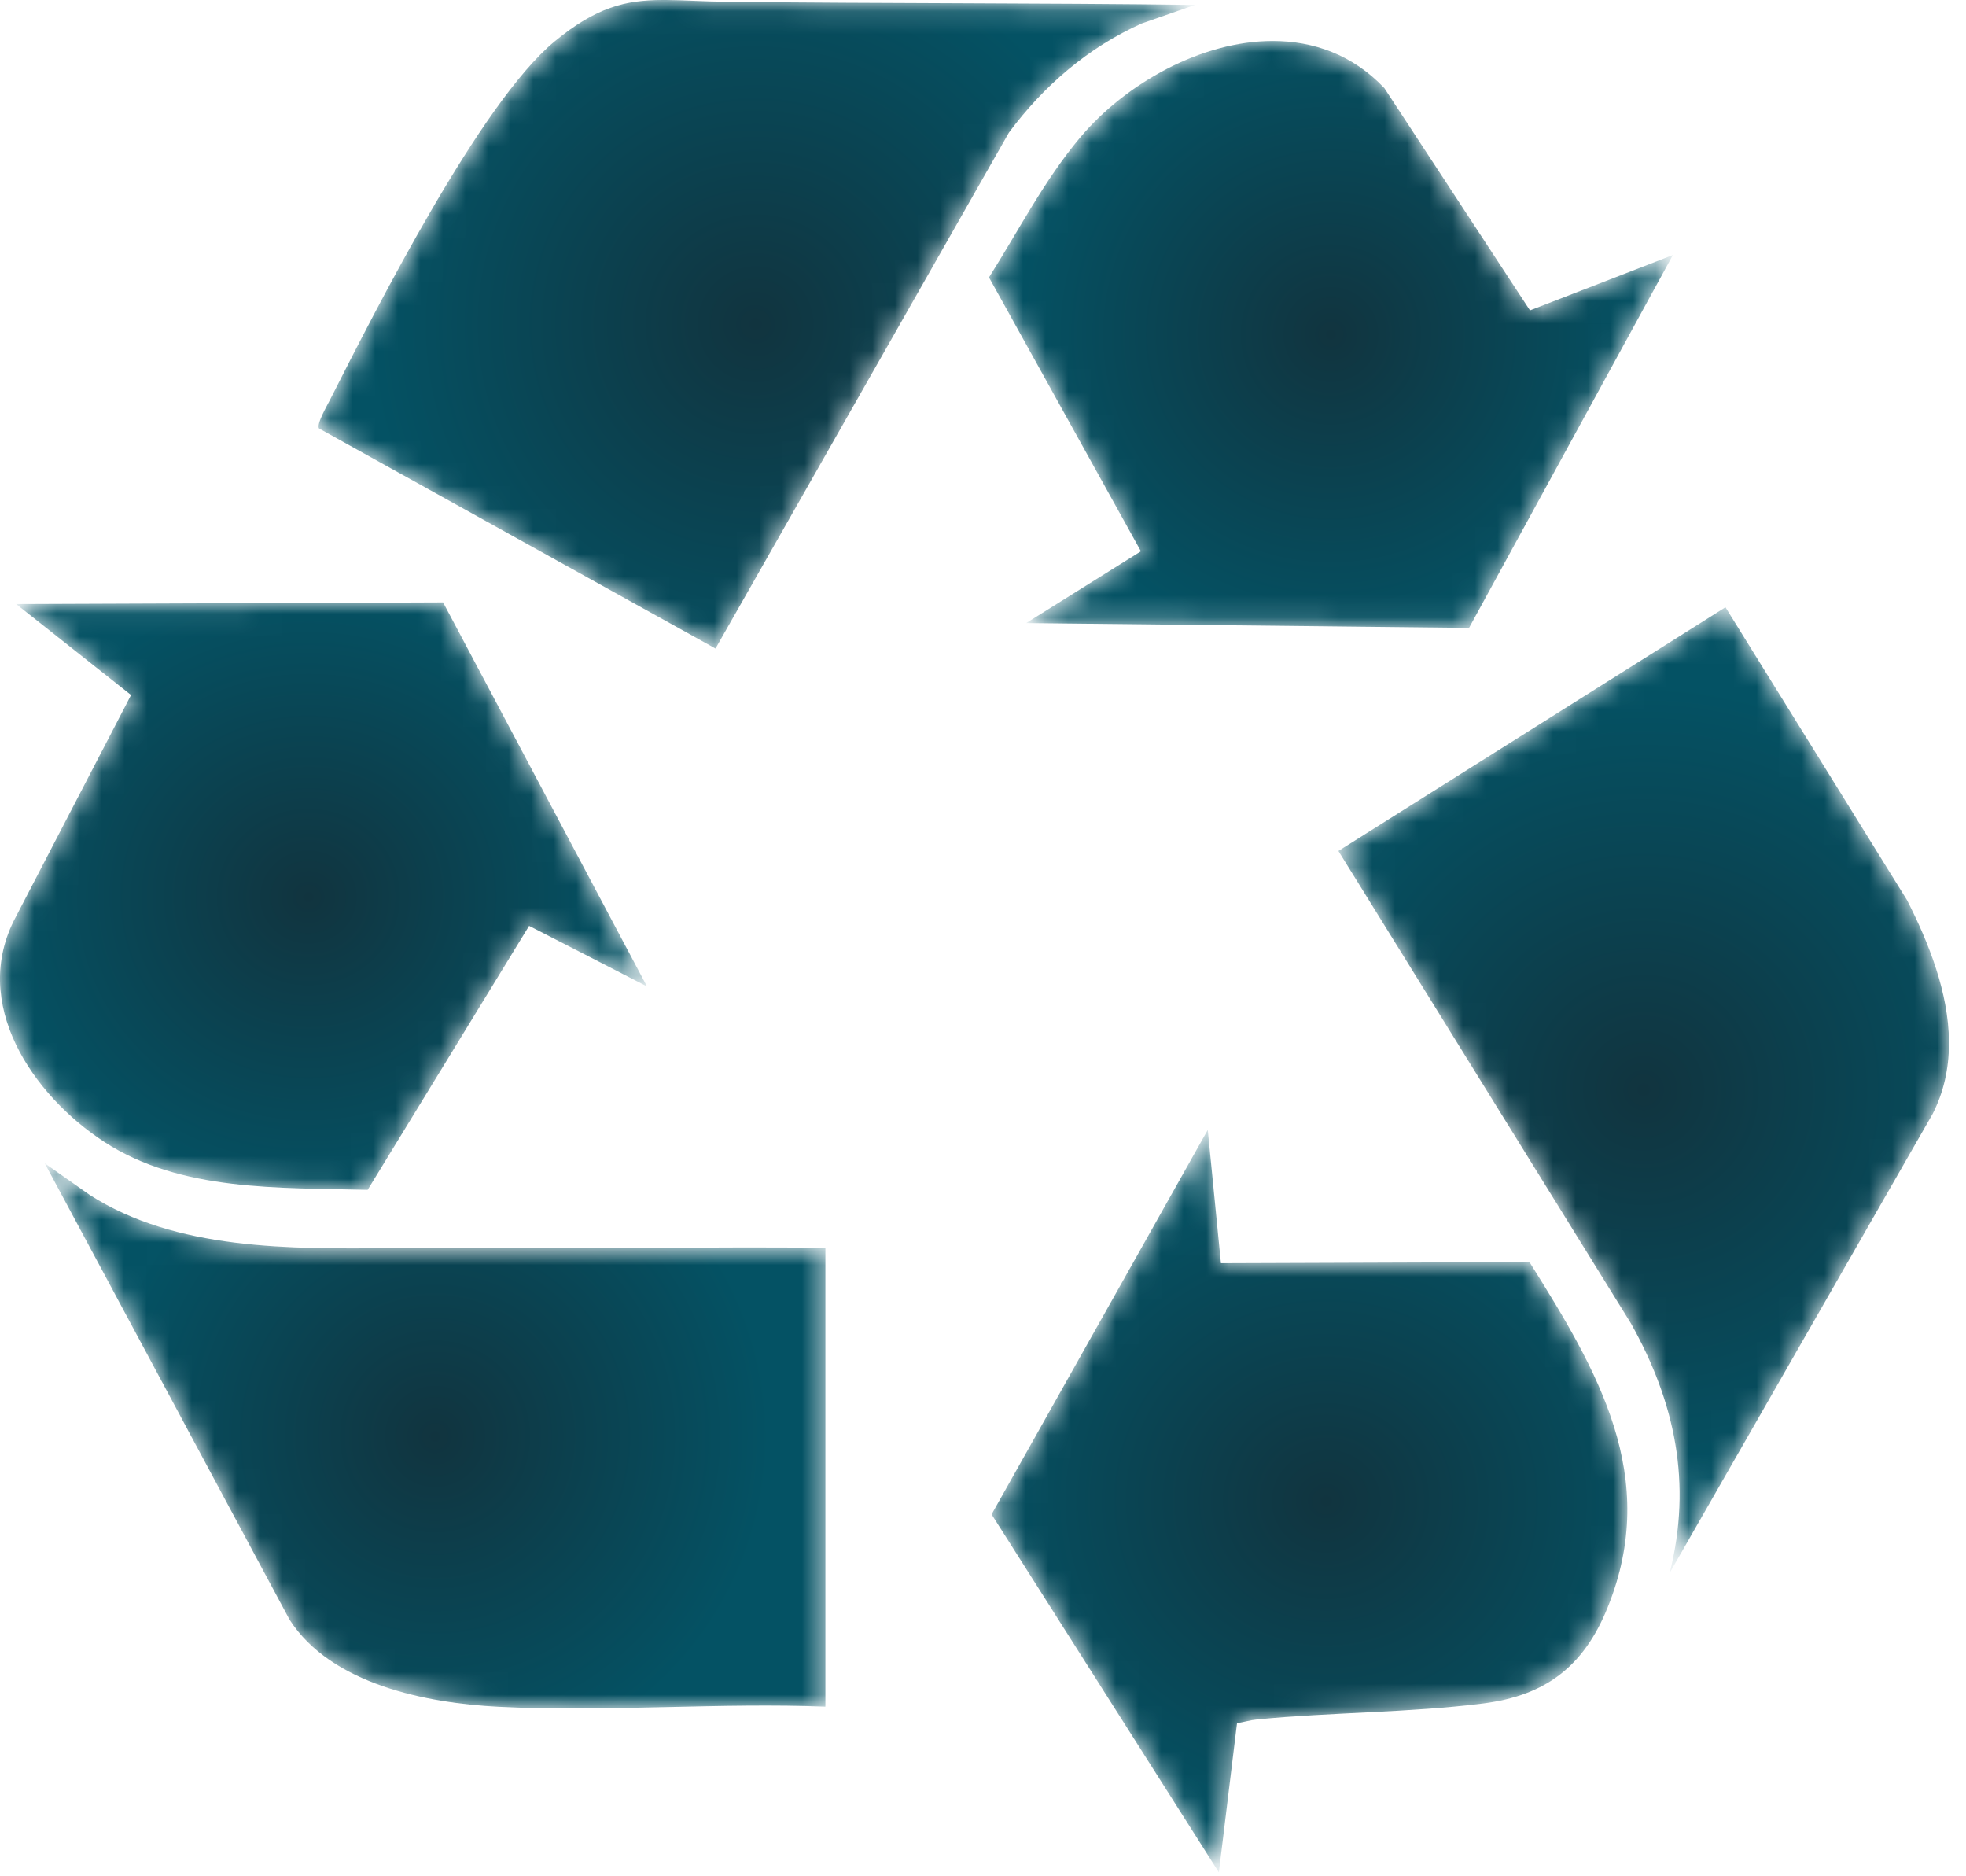 <?xml version="1.0" encoding="UTF-8" standalone="no"?>
<svg
   width="87px"
   height="83px"
   viewBox="0 0 87 83"
   version="1.1"
   id="svg17"
   sodipodi:docname="recyclage-dark.svg"
   xmlns:inkscape="http://www.inkscape.org/namespaces/inkscape"
   xmlns:sodipodi="http://sodipodi.sourceforge.net/DTD/sodipodi-0.dtd"
   xmlns:xlink="http://www.w3.org/1999/xlink"
   xmlns="http://www.w3.org/2000/svg"
   xmlns:svg="http://www.w3.org/2000/svg">
  <sodipodi:namedview
     id="namedview17"
     pagecolor="#ffffff"
     bordercolor="#000000"
     borderopacity="0.25"
     inkscape:showpageshadow="2"
     inkscape:pageopacity="0.0"
     inkscape:pagecheckerboard="0"
     inkscape:deskcolor="#d1d1d1" />
  <title
     id="title1">recyclage-dark</title>
  <defs
     id="defs12">
    <path
       d="M15.196,0 C13.589,0.01 12.298,0.304 10.444,1.835 L10.444,1.835 C7.164,4.547 2.569,13.623 0.503,17.696 L0.503,17.696 C0.381,17.937 -0.107,18.773 0.022,18.957 L0.022,18.957 L17.567,28.693 L30.55,5.868 C32.087,3.797 34.062,2.095 36.434,1.036 L36.434,1.036 L38.785,0.217 C31.9,0.13 25.011,0.157 18.124,0.08 L18.124,0.08 C17.057,0.069 16.177,0.005 15.379,0 L15.379,0 L15.196,0 Z"
       id="path-1" />
    <radialGradient
       cx="50%"
       cy="50%"
       fx="50%"
       fy="50%"
       r="59.447%"
       gradientTransform="translate(0.5,0.5),scale(0.74,1),translate(-0.5,-0.5)"
       id="radialGradient-3">
      <stop
         stop-color="#11343F"
         offset="0%"
         id="stop1" />
      <stop
         stop-color="#045264"
         offset="100%"
         id="stop2" />
    </radialGradient>
    <path
       d="M10.83,20.187 C12.667,23.054 16.899,23.883 20.086,24.043 L20.086,24.043 C22.559,24.167 25.086,24.111 27.614,24.054 L27.614,24.054 C29.937,24.002 32.261,23.949 34.544,24.037 L34.544,24.037 L34.544,3.735 C31.893,3.707 29.241,3.724 26.588,3.74 L26.588,3.74 C23.809,3.758 21.029,3.775 18.253,3.741 L18.253,3.741 C17.354,3.73 16.427,3.74 15.485,3.749 L15.485,3.749 C10.828,3.797 5.8,3.844 1.986,1.396 L1.986,1.396 L6.66133815e-16,0 L10.83,20.187 Z"
       id="path-4" />
    <radialGradient
       cx="49.999%"
       cy="49.997%"
       fx="49.999%"
       fy="49.997%"
       r="61.761%"
       gradientTransform="translate(0.5,0.5),scale(0.698,1),translate(-0.5,-0.5)"
       id="radialGradient-6">
      <stop
         stop-color="#11343F"
         offset="0%"
         id="stop3" />
      <stop
         stop-color="#045264"
         offset="100%"
         id="stop4" />
    </radialGradient>
    <path
       d="M-7.10542736e-15,10.782 L12.942,31.677 C14.903,35.17 15.657,38.755 14.663,42.718 L14.663,42.718 L26.296,22.417 C26.797,21.436 27.01,20.403 27.019,19.358 L27.019,19.358 L27.019,19.213 C27,17.055 26.131,14.857 25.168,12.965 L25.168,12.965 L17.129,0 L-7.10542736e-15,10.782 Z"
       id="path-7" />
    <radialGradient
       cx="50.002%"
       cy="49.999%"
       fx="50.002%"
       fy="49.999%"
       r="66.14%"
       gradientTransform="translate(0.5,0.5),scale(1,0.632),translate(-0.5,-0.5)"
       id="radialGradient-9">
      <stop
         stop-color="#11343F"
         offset="0%"
         id="stop5" />
      <stop
         stop-color="#045264"
         offset="100%"
         id="stop6" />
    </radialGradient>
    <path
       d="M0.714,0.074 L5.799,4.1 L0.689,13.935 C-1.335,17.74 1.438,21.803 4.618,23.873 L4.618,23.873 C8.003,26.075 12.38,25.889 16.27,25.991 L16.27,25.991 L23.415,14.312 L28.629,16.99 L19.608,0 L0.714,0.074 Z"
       id="path-10" />
    <radialGradient
       cx="50.001%"
       cy="50%"
       fx="50.001%"
       fy="50%"
       r="52.599%"
       gradientTransform="translate(0.5,0.5),scale(0.908,1),translate(-0.5,-0.5)"
       id="radialGradient-12">
      <stop
         stop-color="#11343F"
         offset="0%"
         id="stop7" />
      <stop
         stop-color="#045264"
         offset="100%"
         id="stop8" />
    </radialGradient>
    <path
       d="M4.044,4.259 C2.455,6.144 1.313,8.384 0,10.459 L0,10.459 L6.723,22.577 L1.644,25.753 L21.243,25.968 L30.264,9.47 L23.94,11.919 L17.493,2.081 C16.095,0.609 14.356,0 12.557,0 L12.557,0 C9.394,0 6.047,1.881 4.044,4.259"
       id="path-13" />
    <radialGradient
       cx="49.999%"
       cy="50.001%"
       fx="49.999%"
       fy="50.001%"
       r="54.293%"
       gradientTransform="translate(0.5,0.5),scale(0.858,1),translate(-0.5,-0.5)"
       id="radialGradient-15">
      <stop
         stop-color="#11343F"
         offset="0%"
         id="stop9" />
      <stop
         stop-color="#045264"
         offset="100%"
         id="stop10" />
    </radialGradient>
    <path
       d="M-7.10542736e-15,17.011 L10.058,32.851 L10.861,26.249 C11.156,26.205 11.454,26.113 11.753,26.084 L11.753,26.084 C15.031,25.764 18.506,25.788 21.759,25.376 L21.759,25.376 C24.526,25.025 26.206,23.733 27.256,21.145 L27.256,21.145 C29.608,15.351 26.815,10.648 23.804,5.851 L23.804,5.851 L10.149,5.9 L9.567,0 L-7.10542736e-15,17.011 Z"
       id="path-16" />
    <radialGradient
       cx="50.001%"
       cy="50%"
       fx="50.001%"
       fy="50%"
       r="54.354%"
       gradientTransform="translate(0.5,0.5),scale(1,0.856),translate(-0.5,-0.5)"
       id="radialGradient-18">
      <stop
         stop-color="#11343F"
         offset="0%"
         id="stop11" />
      <stop
         stop-color="#045264"
         offset="100%"
         id="stop12" />
    </radialGradient>
  </defs>
  <g
     id="Page-1"
     stroke="none"
     stroke-width="1"
     fill="none"
     fill-rule="evenodd">
    <g
       id="recyclage-dark">
      <g
         id="Group-3"
         transform="translate(14.096, 0)">
        <mask
           id="mask-2"
           fill="white">
          <use
             xlink:href="#path-1"
             id="use12" />
        </mask>
        <g
           id="Clip-2" />
        <path
           d="M15.196,0 C13.589,0.01 12.298,0.304 10.444,1.835 L10.444,1.835 C7.164,4.547 2.569,13.623 0.503,17.696 L0.503,17.696 C0.381,17.937 -0.107,18.773 0.022,18.957 L0.022,18.957 L17.567,28.693 L30.55,5.868 C32.087,3.797 34.062,2.095 36.434,1.036 L36.434,1.036 L38.785,0.217 C31.9,0.13 25.011,0.157 18.124,0.08 L18.124,0.08 C17.057,0.069 16.177,0.005 15.379,0 L15.379,0 L15.196,0 Z"
           id="Fill-1"
           fill="url(#radialGradient-3)"
           mask="url(#mask-2)" />
      </g>
      <g
         id="Group-6"
         transform="translate(1.982, 51.468)">
        <mask
           id="mask-5"
           fill="white">
          <use
             xlink:href="#path-4"
             id="use13" />
        </mask>
        <g
           id="Clip-5" />
        <path
           d="M10.83,20.187 C12.667,23.054 16.899,23.883 20.086,24.043 L20.086,24.043 C22.559,24.167 25.086,24.111 27.614,24.054 L27.614,24.054 C29.937,24.002 32.261,23.949 34.544,24.037 L34.544,24.037 L34.544,3.735 C31.893,3.707 29.241,3.724 26.588,3.74 L26.588,3.74 C23.809,3.758 21.029,3.775 18.253,3.741 L18.253,3.741 C17.354,3.73 16.427,3.74 15.485,3.749 L15.485,3.749 C10.828,3.797 5.8,3.844 1.986,1.396 L1.986,1.396 L6.66133815e-16,0 L10.83,20.187 Z"
           id="Fill-4"
           fill="url(#radialGradient-6)"
           mask="url(#mask-5)" />
      </g>
      <g
         id="Group-9"
         transform="translate(59.227, 26.866)">
        <mask
           id="mask-8"
           fill="white">
          <use
             xlink:href="#path-7"
             id="use14" />
        </mask>
        <g
           id="Clip-8" />
        <path
           d="M-7.10542736e-15,10.782 L12.942,31.677 C14.903,35.17 15.657,38.755 14.663,42.718 L14.663,42.718 L26.296,22.417 C26.797,21.436 27.01,20.403 27.019,19.358 L27.019,19.358 L27.019,19.213 C27,17.055 26.131,14.857 25.168,12.965 L25.168,12.965 L17.129,0 L-7.10542736e-15,10.782 Z"
           id="Fill-7"
           fill="url(#radialGradient-9)"
           mask="url(#mask-8)" />
      </g>
      <g
         id="Group-12"
         transform="translate(-0, 26.65)">
        <mask
           id="mask-11"
           fill="white">
          <use
             xlink:href="#path-10"
             id="use15" />
        </mask>
        <g
           id="Clip-11" />
        <path
           d="M0.714,0.074 L5.799,4.1 L0.689,13.935 C-1.335,17.74 1.438,21.803 4.618,23.873 L4.618,23.873 C8.003,26.075 12.38,25.889 16.27,25.991 L16.27,25.991 L23.415,14.312 L28.629,16.99 L19.608,0 L0.714,0.074 Z"
           id="Fill-10"
           fill="url(#radialGradient-12)"
           mask="url(#mask-11)" />
      </g>
      <g
         id="Group-15"
         transform="translate(43.765, 1.813)">
        <mask
           id="mask-14"
           fill="white">
          <use
             xlink:href="#path-13"
             id="use16" />
        </mask>
        <g
           id="Clip-14" />
        <path
           d="M4.044,4.259 C2.455,6.144 1.313,8.384 0,10.459 L0,10.459 L6.723,22.577 L1.644,25.753 L21.243,25.968 L30.264,9.47 L23.94,11.919 L17.493,2.081 C16.095,0.609 14.356,0 12.557,0 L12.557,0 C9.394,0 6.047,1.881 4.044,4.259"
           id="Fill-13"
           fill="url(#radialGradient-15)"
           mask="url(#mask-14)" />
      </g>
      <g
         id="Group-18"
         transform="translate(43.88, 49.987)">
        <mask
           id="mask-17"
           fill="white">
          <use
             xlink:href="#path-16"
             id="use17" />
        </mask>
        <g
           id="Clip-17" />
        <path
           d="M-7.10542736e-15,17.011 L10.058,32.851 L10.861,26.249 C11.156,26.205 11.454,26.113 11.753,26.084 L11.753,26.084 C15.031,25.764 18.506,25.788 21.759,25.376 L21.759,25.376 C24.526,25.025 26.206,23.733 27.256,21.145 L27.256,21.145 C29.608,15.351 26.815,10.648 23.804,5.851 L23.804,5.851 L10.149,5.9 L9.567,0 L-7.10542736e-15,17.011 Z"
           id="Fill-16"
           fill="url(#radialGradient-18)"
           mask="url(#mask-17)" />
      </g>
    </g>
  </g>
</svg>
